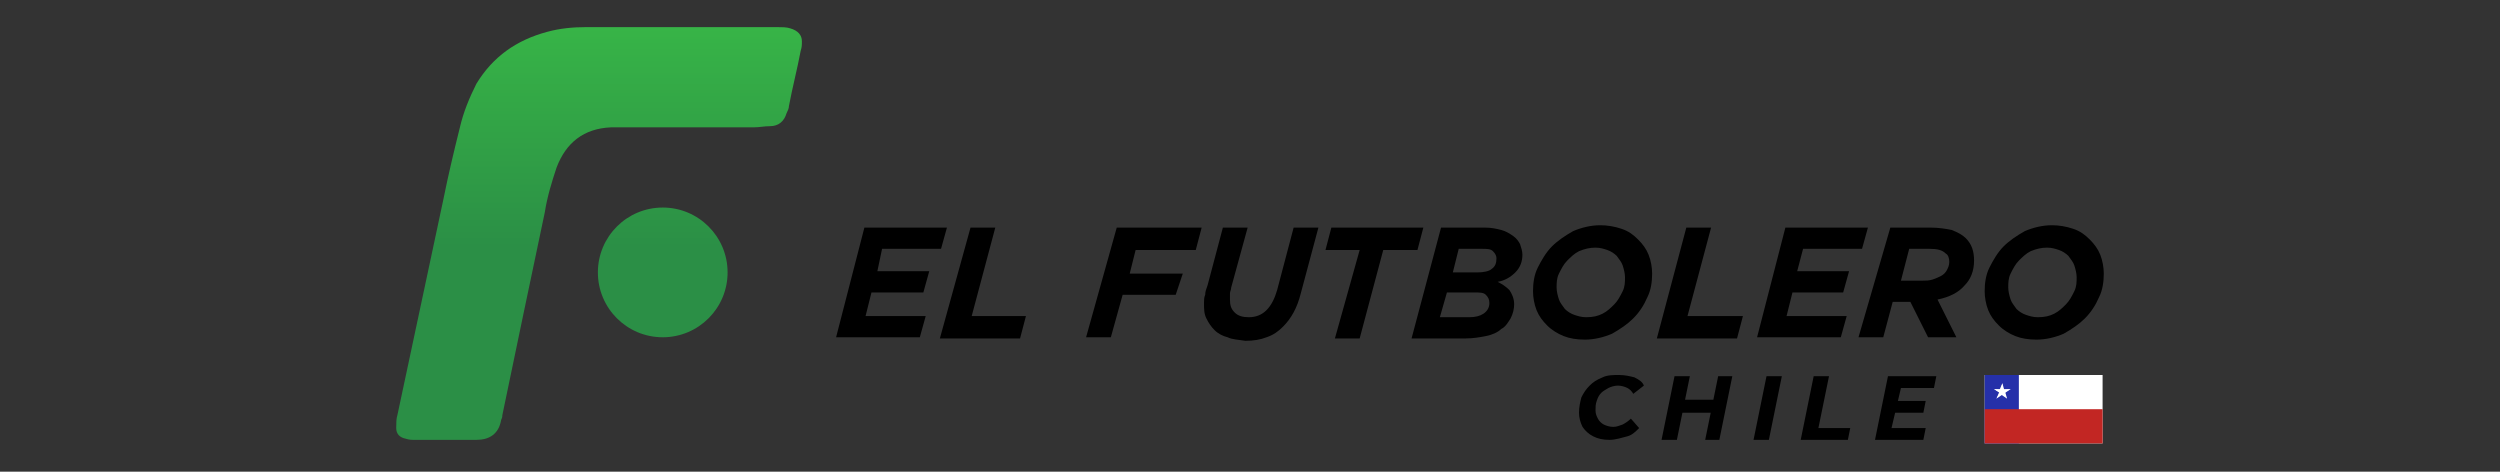 <?xml version="1.0" encoding="utf-8"?>
<!-- Generator: Adobe Illustrator 27.8.0, SVG Export Plug-In . SVG Version: 6.00 Build 0)  -->
<svg version="1.1" id="Capa_1" xmlns="http://www.w3.org/2000/svg" xmlns:xlink="http://www.w3.org/1999/xlink" x="0px" y="0px"
	 viewBox="0 0 212 40" style="enable-background:new 0 0 212 40;" xml:space="preserve">
<rect x="0" y="0" width="212" height="40" fill="#333333" stroke="none"/>
<style type="text/css">
	.st0{clip-path:url(#SVGID_00000085246815789096160000000015392479283671827328_);fill:#FFFFFF;}
	.st1{clip-path:url(#SVGID_00000085246815789096160000000015392479283671827328_);fill:#2530A9;}
	.st2{clip-path:url(#SVGID_00000085246815789096160000000015392479283671827328_);fill:#C22623;}
	.st3{fill:url(#SVGID_00000034056264133176644780000004703896474787351987_);}
	.st4{fill:url(#SVGID_00000008106568416553820260000016786304100225120936_);}
</style>
<g>
	<g>
		<g>
			<defs>
				<rect id="SVGID_1_" x="168.3" y="31.8" width="10" height="5.8"/>
			</defs>
			<clipPath id="SVGID_00000005257454345698542030000011060875720336902275_">
				<use xlink:href="#SVGID_1_"  style="overflow:visible;"/>
			</clipPath>
			
				<rect x="168.3" y="31.8" style="clip-path:url(#SVGID_00000005257454345698542030000011060875720336902275_);fill:#FFFFFF;" width="10" height="5.8"/>
			
				<rect x="168.3" y="31.8" style="clip-path:url(#SVGID_00000005257454345698542030000011060875720336902275_);fill:#2530A9;" width="2.9" height="5.8"/>
			
				<rect x="168.3" y="34.7" style="clip-path:url(#SVGID_00000005257454345698542030000011060875720336902275_);fill:#C22623;" width="10" height="2.9"/>
			<polygon style="clip-path:url(#SVGID_00000005257454345698542030000011060875720336902275_);fill:#FFFFFF;" points="169.8,32.5 
				169.5,33.2 169.9,33.3 			"/>
			<polygon style="clip-path:url(#SVGID_00000005257454345698542030000011060875720336902275_);fill:#FFFFFF;" points="169.8,32.5 
				170,33.2 169.6,33.3 			"/>
			<polygon style="clip-path:url(#SVGID_00000005257454345698542030000011060875720336902275_);fill:#FFFFFF;" points="170.5,33 
				169.7,33 169.7,33.4 			"/>
			<polygon style="clip-path:url(#SVGID_00000005257454345698542030000011060875720336902275_);fill:#FFFFFF;" points="170.5,33 
				169.9,33.4 169.6,33.1 			"/>
			<polygon style="clip-path:url(#SVGID_00000005257454345698542030000011060875720336902275_);fill:#FFFFFF;" points="169.1,33 
				169.7,33.4 169.9,33.1 			"/>
			<polygon style="clip-path:url(#SVGID_00000005257454345698542030000011060875720336902275_);fill:#FFFFFF;" points="169.1,33 
				169.8,33 169.8,33.4 			"/>
			<polygon style="clip-path:url(#SVGID_00000005257454345698542030000011060875720336902275_);fill:#FFFFFF;" points="170.2,33.8 
				170,33.1 169.6,33.2 			"/>
			<polygon style="clip-path:url(#SVGID_00000005257454345698542030000011060875720336902275_);fill:#FFFFFF;" points="170.2,33.8 
				169.6,33.4 169.8,33.1 			"/>
			<polygon style="clip-path:url(#SVGID_00000005257454345698542030000011060875720336902275_);fill:#FFFFFF;" points="169.3,33.8 
				169.9,33.4 169.7,33.1 			"/>
			<polygon style="clip-path:url(#SVGID_00000005257454345698542030000011060875720336902275_);fill:#FFFFFF;" points="169.3,33.8 
				169.6,33.1 169.9,33.2 			"/>
		</g>
	</g>
	<g>
		<g>
			
				<linearGradient id="SVGID_00000071548277945868991550000010016203624446047118_" gradientUnits="userSpaceOnUse" x1="56.191" y1="-6.616" x2="56.191" y2="20.929">
				<stop  offset="0" style="stop-color:#3DC647"/>
				<stop  offset="1" style="stop-color:#2B8F46"/>
			</linearGradient>
			<circle style="fill:url(#SVGID_00000071548277945868991550000010016203624446047118_);" cx="56.2" cy="23.1" r="5.5"/>
			
				<linearGradient id="SVGID_00000023267985578831377400000008867489624955536549_" gradientUnits="userSpaceOnUse" x1="50.85" y1="-6.616" x2="50.85" y2="20.929">
				<stop  offset="0" style="stop-color:#3DC647"/>
				<stop  offset="1" style="stop-color:#2B8F46"/>
			</linearGradient>
			<path style="fill:url(#SVGID_00000023267985578831377400000008867489624955536549_);" d="M58.2,10.8c-1.8,0-3.6,0-5.5,0
				c-0.3,0-0.6,0-0.9,0c-2.3,0.1-3.8,1.3-4.6,3.4c-0.4,1.2-0.8,2.5-1,3.8c-1.2,5.7-2.4,11.4-3.6,17.2c0,0.1,0,0.2-0.1,0.4
				c-0.2,1.2-1,1.7-2.1,1.7c-1.7,0-3.5,0-5.2,0c-0.3,0-0.5,0-0.8-0.1c-0.5-0.1-0.8-0.4-0.8-0.9c0-0.4,0-0.8,0.1-1.1
				c1.3-6.1,2.6-12.2,3.9-18.3c0.4-2,0.9-4.1,1.4-6.1c0.3-1.3,0.8-2.5,1.4-3.7c1.4-2.3,3.4-3.7,6-4.4c1.1-0.3,2.2-0.4,3.3-0.4
				c5.4,0,10.8,0,16.2,0c0.4,0,0.8,0,1.1,0.1C67.7,2.6,68,3,68,3.5c0,0.3,0,0.5-0.1,0.8c-0.3,1.6-0.7,3.1-1,4.7
				c0,0.2-0.1,0.4-0.2,0.6c-0.2,0.7-0.7,1.1-1.4,1.1c-0.5,0-0.9,0.1-1.4,0.1C62,10.8,60.1,10.8,58.2,10.8
				C58.2,10.8,58.2,10.8,58.2,10.8z"/>
		</g>
		<g>
			<path d="M73.3,19.3h7l-0.5,1.8h-5L74.4,23h4.4l-0.5,1.8h-4.4l-0.5,2h5.1l-0.5,1.8h-7.1L73.3,19.3z"/>
			<path d="M82.3,19.3h2.1l-2,7.5H87l-0.5,1.9h-6.8L82.3,19.3z"/>
			<path d="M94.7,19.3h7.2l-0.5,1.9h-5.1l-0.5,2h4.5L99.7,25h-4.5l-1,3.6h-2.1L94.7,19.3z"/>
			<path d="M104.1,28.6c-0.4-0.1-0.8-0.3-1.1-0.6c-0.3-0.3-0.5-0.6-0.7-1c-0.2-0.4-0.2-0.8-0.2-1.3c0-0.2,0-0.5,0.1-0.7
				c0-0.3,0.1-0.5,0.2-0.8l1.3-4.9h2.1l-1.4,5.1c0,0.2-0.1,0.3-0.1,0.5s0,0.3,0,0.5c0,0.5,0.1,0.8,0.4,1.1c0.3,0.3,0.7,0.4,1.2,0.4
				c0.6,0,1.1-0.2,1.5-0.6c0.4-0.4,0.7-1,0.9-1.7l1.4-5.3h2.1l-1.5,5.6c-0.3,1.2-0.8,2.1-1.5,2.8c-0.4,0.4-0.8,0.7-1.4,0.9
				c-0.5,0.2-1.1,0.3-1.8,0.3C105,28.8,104.5,28.8,104.1,28.6z"/>
			<path d="M115.3,21.2h-2.9l0.5-1.9h7.8l-0.5,1.9h-2.9l-2,7.5h-2.1L115.3,21.2z"/>
			<path d="M122.2,19.3h3.7c0.6,0,1,0.1,1.4,0.2c0.4,0.1,0.7,0.3,1,0.5c0.3,0.2,0.5,0.5,0.6,0.7c0.1,0.3,0.2,0.6,0.2,0.9
				c0,0.6-0.2,1.1-0.6,1.5s-0.9,0.7-1.5,0.8c0.4,0.2,0.7,0.4,1,0.7c0.2,0.3,0.4,0.7,0.4,1.2c0,0.4-0.1,0.8-0.3,1.2
				c-0.2,0.3-0.4,0.7-0.8,0.9c-0.3,0.3-0.8,0.5-1.3,0.6c-0.5,0.1-1.1,0.2-1.7,0.2h-4.6L122.2,19.3z M124.6,26.9
				c0.5,0,0.9-0.1,1.2-0.3c0.3-0.2,0.5-0.5,0.5-0.9c0-0.3-0.1-0.5-0.3-0.7c-0.2-0.2-0.5-0.2-1-0.2h-2.3l-0.6,2.1H124.6z M125.3,23.1
				c0.5,0,1-0.1,1.2-0.3c0.3-0.2,0.4-0.5,0.4-0.9c0-0.2-0.1-0.4-0.3-0.6s-0.5-0.2-1-0.2h-1.9l-0.5,2H125.3z"/>
			<path d="M132.6,28.5c-0.5-0.2-1-0.5-1.4-0.9s-0.7-0.8-0.9-1.3s-0.3-1.1-0.3-1.6c0-0.7,0.1-1.4,0.4-2s0.7-1.3,1.2-1.8
				c0.5-0.5,1.1-0.9,1.8-1.3c0.7-0.3,1.5-0.5,2.3-0.5c0.6,0,1.2,0.1,1.8,0.3s1,0.5,1.4,0.9c0.4,0.4,0.7,0.8,0.9,1.3
				c0.2,0.5,0.3,1.1,0.3,1.6c0,0.7-0.1,1.4-0.4,2c-0.3,0.7-0.7,1.3-1.2,1.8s-1.1,0.9-1.8,1.3c-0.7,0.3-1.5,0.5-2.3,0.5
				C133.7,28.8,133.1,28.7,132.6,28.5z M135.9,26.6c0.4-0.2,0.7-0.5,1-0.8c0.3-0.3,0.5-0.7,0.7-1.1c0.2-0.4,0.2-0.8,0.2-1.2
				c0-0.3-0.1-0.7-0.2-1s-0.3-0.5-0.5-0.8c-0.2-0.2-0.5-0.4-0.8-0.5c-0.3-0.1-0.6-0.2-1-0.2c-0.5,0-0.9,0.1-1.4,0.3
				c-0.4,0.2-0.7,0.5-1,0.8s-0.5,0.7-0.7,1.1c-0.2,0.4-0.2,0.8-0.2,1.2c0,0.3,0.1,0.7,0.2,1s0.3,0.5,0.5,0.8
				c0.2,0.2,0.5,0.4,0.8,0.5c0.3,0.1,0.6,0.2,1,0.2C135.1,26.9,135.5,26.8,135.9,26.6z"/>
			<path d="M143,19.3h2.1l-2,7.5h4.7l-0.5,1.9h-6.8L143,19.3z"/>
			<path d="M151.4,19.3h7l-0.5,1.8h-5l-0.5,1.9h4.4l-0.5,1.8H152l-0.5,2h5.1l-0.5,1.8h-7.1L151.4,19.3z"/>
			<path d="M160.3,19.3h3.4c0.7,0,1.3,0.1,1.8,0.2c0.5,0.2,0.9,0.4,1.2,0.7c0.5,0.5,0.7,1.1,0.7,1.9c0,0.9-0.3,1.6-0.8,2.1
				c-0.5,0.6-1.3,1-2.3,1.2l1.6,3.2h-2.4l-1.5-3h-1.5l-0.8,3h-2.1L160.3,19.3z M163,23.8c0.3,0,0.6,0,0.9-0.1
				c0.3-0.1,0.5-0.2,0.7-0.3c0.2-0.1,0.4-0.3,0.5-0.5s0.2-0.4,0.2-0.7c0-0.3-0.1-0.6-0.3-0.7c-0.3-0.3-0.7-0.4-1.4-0.4h-1.7
				l-0.7,2.7H163z"/>
			<path d="M170.9,28.5c-0.5-0.2-1-0.5-1.4-0.9s-0.7-0.8-0.9-1.3s-0.3-1.1-0.3-1.6c0-0.7,0.1-1.4,0.4-2s0.7-1.3,1.2-1.8
				c0.5-0.5,1.1-0.9,1.8-1.3c0.7-0.3,1.5-0.5,2.3-0.5c0.6,0,1.2,0.1,1.8,0.3s1,0.5,1.4,0.9c0.4,0.4,0.7,0.8,0.9,1.3
				c0.2,0.5,0.3,1.1,0.3,1.6c0,0.7-0.1,1.4-0.4,2c-0.3,0.7-0.7,1.3-1.2,1.8s-1.1,0.9-1.8,1.3c-0.7,0.3-1.5,0.5-2.3,0.5
				C172,28.8,171.4,28.7,170.9,28.5z M174.2,26.6c0.4-0.2,0.7-0.5,1-0.8c0.3-0.3,0.5-0.7,0.7-1.1c0.2-0.4,0.2-0.8,0.2-1.2
				c0-0.3-0.1-0.7-0.2-1s-0.3-0.5-0.5-0.8c-0.2-0.2-0.5-0.4-0.8-0.5c-0.3-0.1-0.6-0.2-1-0.2c-0.5,0-0.9,0.1-1.4,0.3
				c-0.4,0.2-0.7,0.5-1,0.8s-0.5,0.7-0.7,1.1c-0.2,0.4-0.2,0.8-0.2,1.2c0,0.3,0.1,0.7,0.2,1s0.3,0.5,0.5,0.8
				c0.2,0.2,0.5,0.4,0.8,0.5c0.3,0.1,0.6,0.2,1,0.2C173.4,26.9,173.8,26.8,174.2,26.6z"/>
		</g>
	</g>
	<g>
		<g>
			<path d="M136.5,37.3c-0.6,0-1-0.1-1.4-0.3c-0.4-0.2-0.7-0.5-0.9-0.8c-0.2-0.4-0.3-0.8-0.3-1.2c0-0.5,0.1-0.9,0.2-1.3
				c0.2-0.4,0.4-0.7,0.7-1c0.3-0.3,0.6-0.5,1.1-0.7c0.4-0.2,0.9-0.2,1.4-0.2c0.5,0,0.9,0.1,1.3,0.2c0.4,0.2,0.7,0.4,0.8,0.7
				l-0.9,0.7c-0.1-0.2-0.3-0.4-0.5-0.5s-0.5-0.2-0.8-0.2c-0.3,0-0.6,0.1-0.8,0.2c-0.2,0.1-0.5,0.3-0.6,0.4c-0.2,0.2-0.3,0.4-0.4,0.7
				c-0.1,0.3-0.1,0.5-0.1,0.8c0,0.3,0.1,0.5,0.2,0.7s0.3,0.4,0.5,0.5c0.2,0.1,0.5,0.2,0.8,0.2c0.3,0,0.5-0.1,0.8-0.2
				c0.2-0.1,0.5-0.3,0.7-0.5l0.7,0.8c-0.3,0.3-0.6,0.6-1,0.7S137,37.3,136.5,37.3z"/>
			<path d="M142.2,37.3h-1.3l1.1-5.4h1.3L142.2,37.3z M145.1,35h-2.6l0.2-1.1h2.6L145.1,35z M145.7,31.9h1.2l-1.1,5.4h-1.2
				L145.7,31.9z"/>
			<path d="M148.7,37.3l1.1-5.4h1.3l-1.1,5.4H148.7z"/>
			<path d="M152.7,37.3l1.1-5.4h1.3l-0.9,4.4h2.7l-0.2,1H152.7z"/>
			<path d="M160.4,36.3h2.9l-0.2,1H159l1.1-5.4h4.1l-0.2,1h-2.8L160.4,36.3z M160.7,34h2.6l-0.2,1h-2.6L160.7,34z"/>
		</g>
	</g>
</g>
</svg>
